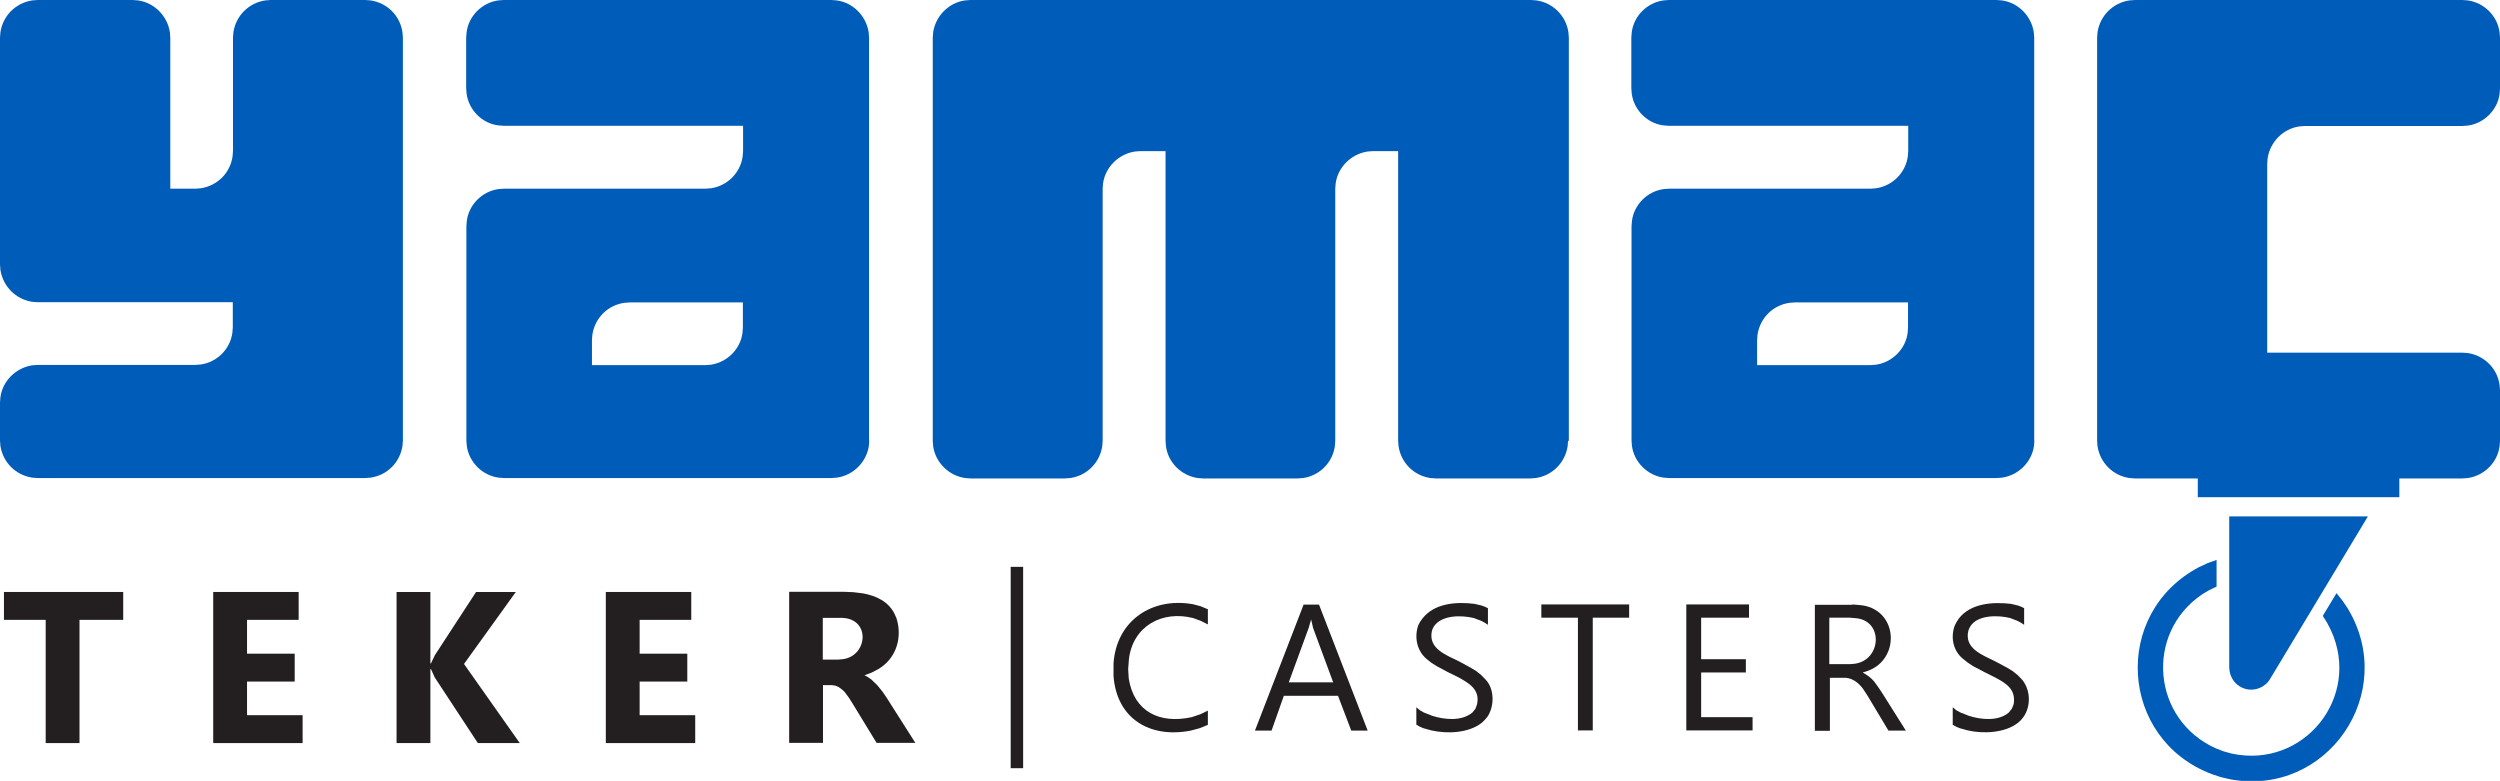 <?xml version="1.0" encoding="UTF-8"?>
<svg id="katman_1" data-name="katman 1" xmlns="http://www.w3.org/2000/svg" viewBox="0 0 126.4 39.48">
  <defs>
    <style>
      .cls-1, .cls-2 {
        fill: #005cb9;
      }

      .cls-3, .cls-2 {
        fill-rule: evenodd;
      }

      .cls-3, .cls-4 {
        fill: #231f20;
      }
    </style>
  </defs>
  <rect class="cls-4" x="51.1" y="28.66" width=".63" height="10.18"/>
  <polygon class="cls-4" points="88.61 36.93 85.26 36.93 85.26 30.56 88.43 30.56 88.43 31.23 86.01 31.23 86.01 33.33 88.27 33.33 88.27 34 86.01 34 86.01 36.26 88.61 36.26 88.61 36.93"/>
  <polygon class="cls-4" points="82.37 31.23 80.53 31.23 80.53 36.93 79.78 36.93 79.78 31.23 77.93 31.23 77.93 30.56 82.37 30.56 82.37 31.23"/>
  <polygon class="cls-4" points="35.15 37.57 30.63 37.57 30.63 29.93 34.95 29.93 34.95 31.34 32.34 31.34 32.34 33.05 34.75 33.05 34.75 34.46 32.34 34.46 32.34 36.16 35.15 36.16 35.15 37.57"/>
  <polygon class="cls-4" points="15.3 37.57 10.78 37.57 10.78 29.93 15.1 29.93 15.1 31.34 12.49 31.34 12.49 33.05 14.9 33.05 14.9 34.46 12.49 34.46 12.49 36.16 15.3 36.16 15.3 37.57"/>
  <path class="cls-1" d="m18.46,0h-4.77l-.27.02c-.84.12-1.5.78-1.62,1.62l-.02.27v5.72l-.02.27c-.12.85-.77,1.49-1.61,1.62l-.27.02h-1.27V1.91l-.02-.27c-.12-.83-.79-1.51-1.62-1.62l-.27-.02H1.9l-.27.02C.79.15.14.8.02,1.64l-.02.27v11.46l.02.27c.13.84.77,1.49,1.61,1.62l.27.02h9.87v1.27l-.02.27c-.11.83-.78,1.5-1.61,1.61l-.27.02H1.9l-.27.02c-.83.13-1.5.79-1.61,1.62l-.02.27v1.91s.02.27.02.27c.13.84.77,1.48,1.61,1.61l.27.02h16.56l.27-.02c.85-.12,1.49-.77,1.62-1.61l.02-.27V1.91l-.02-.27c-.12-.85-.78-1.5-1.62-1.62l-.27-.02Z"/>
  <path class="cls-2" d="m43.94,22.29V1.91l-.02-.27c-.12-.83-.79-1.51-1.62-1.62l-.27-.02h-16.56l-.27.02c-.83.11-1.51.79-1.61,1.62l-.02.27v2.55l.02.27c.11.83.78,1.51,1.61,1.61l.27.02h12.1v1.27l-.02.27c-.11.84-.78,1.5-1.61,1.62l-.27.02h-10.19l-.27.02c-.83.11-1.51.79-1.61,1.62l-.02.27v10.82l.02.27c.11.83.79,1.5,1.61,1.61l.27.02h16.56l.27-.02c.83-.12,1.5-.78,1.62-1.61l.02-.27Zm-8.28-3.83l.27-.02c.82-.11,1.51-.79,1.61-1.61l.02-.27v-1.27h-5.72l-.27.02c-.85.12-1.49.77-1.62,1.61l-.02.27v1.27h5.73Z"/>
  <path class="cls-1" d="m79.28,22.29l-.02.27c-.13.84-.78,1.49-1.62,1.61l-.27.02h-4.77l-.27-.02c-.85-.12-1.49-.77-1.62-1.61l-.02-.27V7.64h-1.27l-.27.02c-.83.12-1.51.79-1.62,1.62l-.02.27v12.74s-.02.27-.02.27c-.12.84-.78,1.49-1.61,1.61l-.27.02h-4.78l-.27-.02c-.83-.12-1.5-.78-1.61-1.61l-.02-.27V7.64h-1.27l-.27.02c-.83.12-1.51.79-1.62,1.62l-.02.27v12.74l-.02.27c-.13.84-.78,1.49-1.62,1.61l-.27.02h-4.77l-.27-.02c-.83-.12-1.5-.78-1.62-1.61l-.02-.27V1.91l.02-.27c.12-.83.79-1.51,1.62-1.62l.27-.02h28.34l.27.02c.84.12,1.5.78,1.62,1.62l.02.27v20.38Z"/>
  <path class="cls-2" d="m102.85,22.29V1.91l-.02-.27c-.12-.83-.79-1.51-1.62-1.62l-.27-.02h-16.56l-.27.02c-.83.11-1.51.79-1.61,1.62l-.02.27v2.55l.02.27c.11.83.78,1.51,1.61,1.61l.27.02h12.1v1.27l-.02.27c-.11.84-.78,1.5-1.61,1.62l-.27.02h-10.19l-.27.02c-.83.11-1.51.79-1.61,1.62l-.02.27v10.82l.02.27c.11.83.79,1.5,1.61,1.61l.27.02h16.56l.27-.02c.83-.12,1.5-.78,1.62-1.61l.02-.27Zm-8.28-3.83l.27-.02c.82-.11,1.51-.79,1.61-1.61l.02-.27v-1.27h-5.72l-.27.02c-.85.12-1.49.77-1.62,1.61l-.02.27v1.27h5.73Z"/>
  <path class="cls-1" d="m126.4,22.29v-2.56l-.02-.26c-.11-.84-.78-1.5-1.61-1.62l-.27-.02h-9.87v-9.55l.02-.27c.12-.83.79-1.51,1.62-1.62l.27-.02h7.96l.27-.02c.82-.11,1.51-.79,1.61-1.61l.02-.27V1.91l-.02-.27c-.11-.84-.78-1.5-1.61-1.62l-.27-.02h-16.56l-.27.02c-.84.12-1.5.78-1.62,1.62l-.02.27v20.38l.02.27c.13.84.78,1.49,1.62,1.61l.27.02h3.18v.95h10.19v-.95h3.19l.27-.02c.83-.12,1.5-.78,1.61-1.61l.02-.27Z"/>
  <path class="cls-1" d="m112.71,33.75v-7.64h7.01l-4.94,8.21-.11.16c-.64.71-1.76.4-1.94-.53l-.02-.19Z"/>
  <path class="cls-1" d="m118.14,29.98l-.7,1.16.22.35.19.37c1.56,3.39-1.38,7.03-5.02,6.24l-.4-.11-.39-.15c-3.23-1.44-3.62-5.81-.7-7.79l.35-.21.38-.18v-1.35l-.45.16-.43.2c-4.43,2.33-4.04,8.7.64,10.47l.45.15.47.11c4.91.91,8.53-4.37,5.95-8.64l-.27-.4-.29-.36Z"/>
  <polygon class="cls-4" points=".2 29.93 6.23 29.93 6.23 31.34 4.02 31.34 4.02 37.57 2.31 37.57 2.31 31.34 .2 31.34 .2 29.93"/>
  <polygon class="cls-4" points="21.99 33.12 24.07 29.93 26.08 29.93 23.46 33.57 26.28 37.57 24.16 37.57 21.98 34.25 21.79 33.83 21.76 33.83 21.76 37.57 20.05 37.57 20.05 29.93 21.76 29.93 21.76 33.54 21.79 33.54 21.99 33.12"/>
  <path class="cls-3" d="m44.85,35.31l1.43,2.25h-1.96l-1.19-1.95-.2-.32-.22-.3-.14-.13-.15-.11-.17-.08-.18-.03h-.46v2.92h-1.71v-7.64h2.73l.51.02.49.06c.66.12,1.29.41,1.6,1.04l.1.23.06.23c.19.93-.16,1.85-1,2.34l-.33.17-.35.13.18.1.17.12.3.29.26.32.23.34Zm-3.25-4.08v2.12h.76l.24-.02c1.26-.15,1.44-2.02,0-2.09h-.22s-.79,0-.79,0Z"/>
  <path class="cls-4" d="m61.07,30.78v.79l-.36-.18-.38-.14c-1.57-.4-3.04.4-3.25,2.06l-.04.52.03.48c.27,1.69,1.58,2.3,3.18,1.95l.42-.14.4-.19v.72l-.42.17-.45.12c-2.06.4-3.74-.6-3.9-2.76v-.31s0-.33,0-.33c.15-2.16,1.94-3.36,4.02-2.99l.38.1.36.15Z"/>
  <path class="cls-3" d="m67.41,34.51l-1.02-2.76-.1-.43-.06.21-.06.21-1.01,2.76h2.24Zm1.74,2.43h-.83l-.67-1.76h-2.74l-.62,1.76h-.84l2.46-6.37h.78l2.46,6.37Z"/>
  <path class="cls-4" d="m71.61,36.63v-.87l.18.15.19.11.43.17c.62.2,1.5.29,2.04-.17l.15-.19.08-.22c.16-.75-.4-1.07-.99-1.39l-.49-.24-.56-.3-.27-.17-.25-.2c-.49-.42-.62-1.11-.41-1.7l.09-.17.12-.17c.61-.78,1.72-.85,2.62-.74l.35.08.17.06.17.08v.84l-.17-.11-.17-.09-.37-.14c-.61-.15-1.62-.17-2.02.42l-.06.11-.04.11c-.21.91.73,1.23,1.37,1.55l.59.32.28.17.26.21.23.24c.44.48.43,1.36.06,1.88l-.14.16-.15.14c-.67.51-1.73.55-2.53.37l-.4-.11-.19-.08-.17-.1Z"/>
  <path class="cls-4" d="m98.73,36.63v-.87l.18.15.2.11.43.17c.61.2,1.51.29,2.03-.17l.15-.19.09-.22c.13-.76-.38-1.07-1-1.39l-.48-.24-.57-.3-.26-.17-.25-.2c-.51-.41-.64-1.11-.41-1.7l.09-.17.11-.17c.61-.78,1.72-.84,2.63-.74l.34.08.17.06.16.08v.84l-.17-.11-.17-.09-.36-.14c-.58-.15-1.65-.18-2.02.42l-.06.11-.04.11c-.22.9.72,1.23,1.36,1.55l.6.32.28.17.26.21.23.24c.42.52.44,1.34.05,1.88l-.13.16-.16.14c-.65.5-1.74.55-2.52.37l-.4-.11-.19-.08-.18-.1Z"/>
  <path class="cls-3" d="m93.64,30.56l.37.03c1.94.15,2.12,2.69.45,3.32l-.28.09.16.1.16.11.14.12.12.13.21.29.2.3,1.19,1.89h-.88l-1.06-1.77-.23-.35c-.21-.28-.49-.51-.85-.55h-.2s-.62,0-.62,0v2.68h-.76v-6.37h1.9Zm-1.15.67v2.35h1.03l.25-.02c1.37-.18,1.48-2.23,0-2.31l-.24-.02h-1.03Z"/>
</svg>